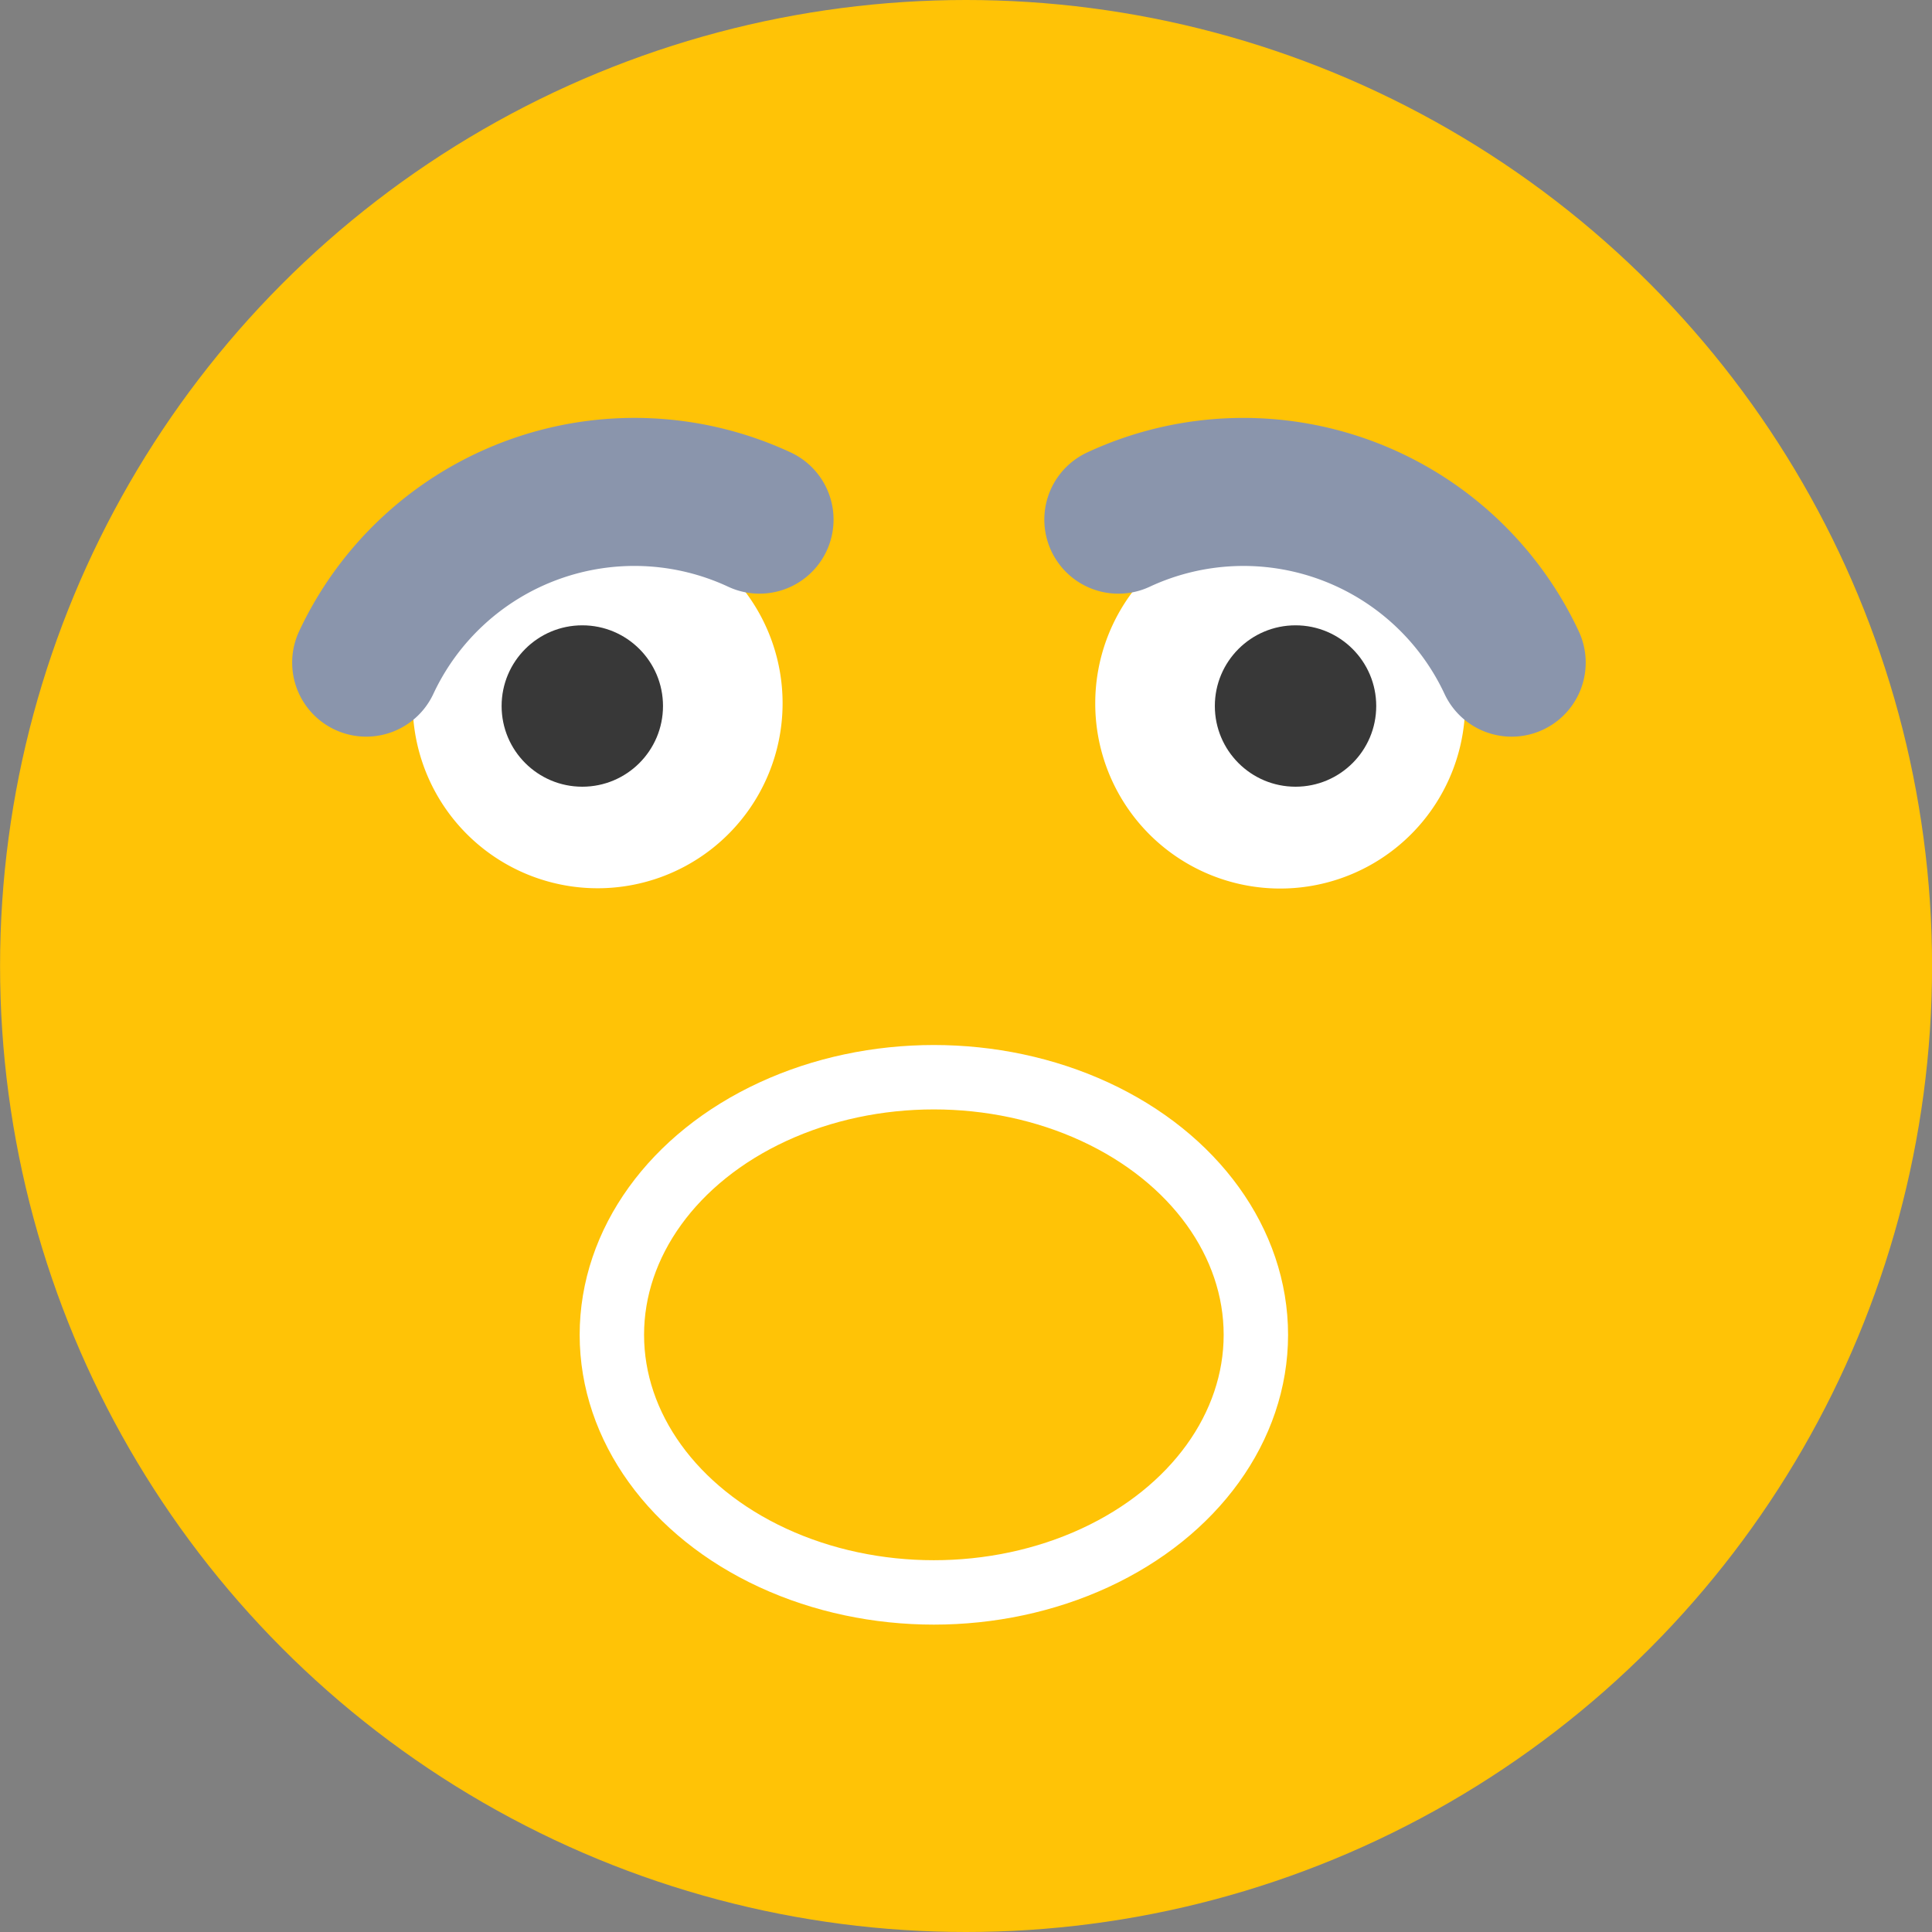 <svg xmlns="http://www.w3.org/2000/svg" xmlns:xlink="http://www.w3.org/1999/xlink" width="30" height="30" viewBox="0 0 30 30">
  <rect x="0" y="0" width="30" height="30" fill="#808080" stroke="none"/>
  <defs>
    <clipPath id="clip-Artboard_1">
      <rect width="30" height="30"/>
    </clipPath>
  </defs>
  <g id="Artboard_1" data-name="Artboard – 1" clip-path="url(#clip-Artboard_1)">
    <g id="Group_6329" data-name="Group 6329" transform="translate(-0.373 0.137)">
      <g id="Group_6328" data-name="Group 6328" transform="translate(0.374 -0.137)">
        <g id="Group_6310" data-name="Group 6310">
          <circle id="Oval" cx="15" cy="15" r="15" fill="#ffc306"/>
          <g id="Ellipse_174" data-name="Ellipse 174" transform="translate(9 16.227)" fill="none" stroke="#fff" stroke-width="1">
            <ellipse cx="5.5" cy="4.5" rx="5.5" ry="4.5" stroke="none"/>
            <ellipse cx="5.5" cy="4.5" rx="5" ry="4" fill="none"/>
          </g>
        </g>
        <g id="Group_6309" data-name="Group 6309" transform="translate(4.161 4.599)">
          <g id="Group_4749" data-name="Group 4749" transform="translate(11.677 0)">
            <path id="Path" d="M38,10.871a2.872,2.872,0,1,0,5.341-1.459A4.224,4.224,0,0,1,42.331,8.4,2.872,2.872,0,0,0,38,10.871Z" transform="translate(-36.832 -4.553)" fill="#fff"/>
            <ellipse id="Oval-2" data-name="Oval" cx="1.253" cy="1.253" rx="1.253" ry="1.253" transform="translate(3.025 5.111)" fill="#383838"/>
            <path id="Path-2" data-name="Path" d="M1.149,0a1.149,1.149,0,0,0,0,2.3A3.446,3.446,0,0,1,4.595,5.743a1.149,1.149,0,0,0,2.3,0A5.75,5.75,0,0,0,1.149,0Z" transform="translate(0 2.913) rotate(-25)" fill="#8a95ac"/>
          </g>
          <g id="Group_6308" data-name="Group 6308" transform="translate(0 0)">
            <path id="Path-3" data-name="Path" d="M43.743,10.871A2.872,2.872,0,1,1,38.4,9.412,4.224,4.224,0,0,0,39.413,8.4a2.872,2.872,0,0,1,4.33,2.47Z" transform="translate(-35.753 -4.554)" fill="#fff"/>
            <ellipse id="Oval-3" data-name="Oval" cx="1.253" cy="1.253" rx="1.253" ry="1.253" transform="translate(3.627 5.111)" fill="#383838"/>
            <path id="Path-4" data-name="Path" d="M1.149,6.892a1.149,1.149,0,0,1,0-2.3A3.446,3.446,0,0,0,4.595,1.149a1.149,1.149,0,1,1,2.3,0A5.75,5.75,0,0,1,1.149,6.892Z" transform="translate(6.246 9.159) rotate(-155)" fill="#8a95ac"/>
          </g>
        </g>
      </g>
    </g>
  </g>
</svg>
